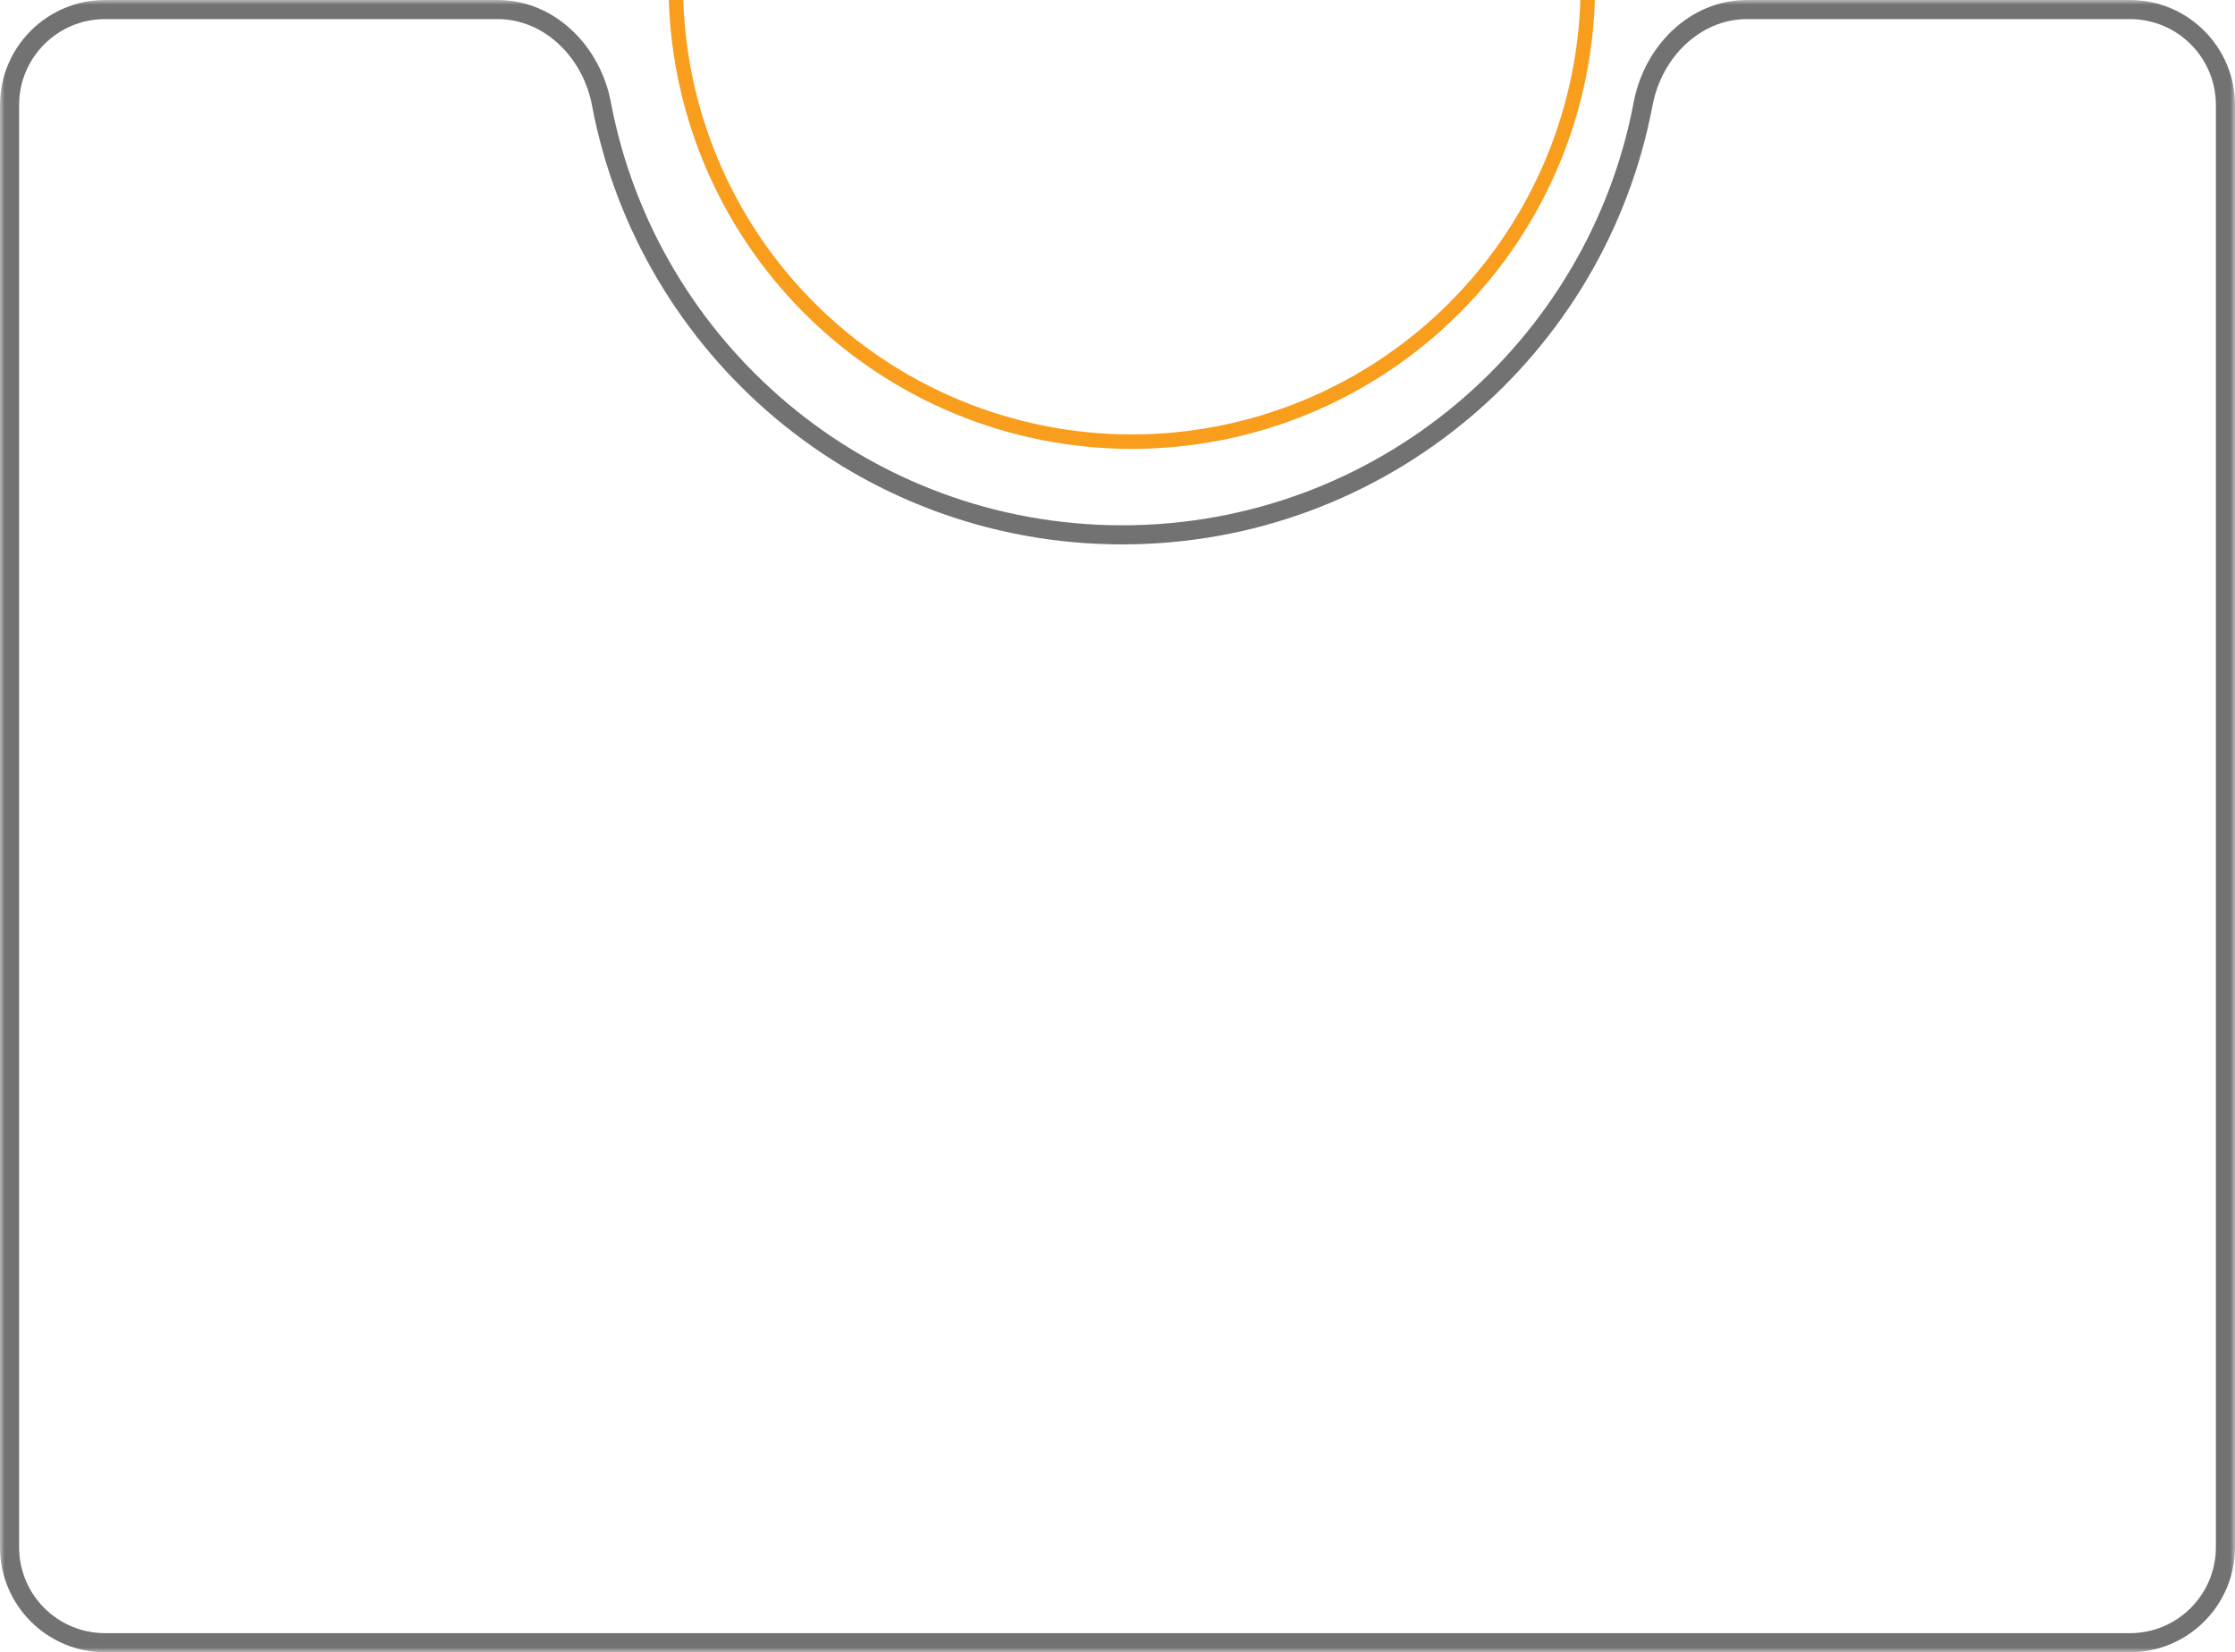 <svg width="234" height="173" viewBox="0 0 234 173" fill="none" xmlns="http://www.w3.org/2000/svg">
<mask id="path-1-outside-1_87_259" maskUnits="userSpaceOnUse" x="0" y="0" width="234" height="173" fill="black">
<rect fill="white" width="234" height="173"/>
<path d="M223 1C228.523 1 233 5.477 233 11V162C233 167.523 228.523 172 223 172H11C5.477 172 1 167.523 1 162V11C1 5.477 5.477 1 11 1H52.091C57.579 1 61.947 5.463 62.965 10.856C67.816 36.559 90.387 56 117.5 56C144.613 56 167.184 36.559 172.035 10.856C173.053 5.463 177.421 1 182.909 1H223Z"/>
</mask>
<path d="M223 1L223 0H223V1ZM233 11L234 11L233 11ZM223 172L223 173H223L223 172ZM11 172L11 173H11V172ZM1 162L0 162L1 162ZM1 11L0 11V11H1ZM11 1L11 0L11 0L11 1ZM172.035 10.856L171.052 10.671L172.035 10.856ZM62.965 10.856L61.983 11.041L62.965 10.856ZM223 1L223 2C227.971 2 232 6.029 232 11L233 11L234 11C234 4.925 229.075 1.13389e-06 223 0L223 1ZM233 11H232V162H233H234V11H233ZM233 162H232C232 166.971 227.971 171 223 171L223 172L223 173C229.075 173 234 168.075 234 162H233ZM223 172V171H11V172V173H223V172ZM11 172L11 171C6.029 171 2 166.971 2 162L1 162L0 162C4.42941e-08 168.075 4.925 173 11 173L11 172ZM1 162H2V11H1H0V162H1ZM1 11L2 11C2 6.029 6.029 2 11 2L11 1L11 0C4.925 1.06303e-07 1.55915e-06 4.925 0 11L1 11ZM11 1V2H52.091V1V0H11V1ZM62.965 10.856L61.983 11.041C66.921 37.208 89.898 57 117.5 57V56V55C90.877 55 68.711 35.91 63.948 10.671L62.965 10.856ZM117.5 56V57C145.102 57 168.079 37.208 173.017 11.041L172.035 10.856L171.052 10.671C166.289 35.91 144.123 55 117.5 55V56ZM182.909 1V2H223V1V0H182.909V1ZM172.035 10.856L173.017 11.041C173.967 6.011 178.005 2 182.909 2V1V0C176.837 0 172.139 4.914 171.052 10.671L172.035 10.856ZM52.091 1V2C56.995 2 61.033 6.011 61.983 11.041L62.965 10.856L63.948 10.671C62.861 4.914 58.163 0 52.091 0V1Z" fill="#727272" mask="url(#path-1-outside-1_87_259)"/>
<g clip-path="url(#clip0_87_259)">
<path d="M70 -1.5C70 11.363 75.11 23.699 84.205 32.795C93.301 41.89 105.637 47 118.5 47C131.363 47 143.699 41.89 152.795 32.795C161.89 23.699 167 11.363 167 -1.5L165.486 -1.5C165.486 10.961 160.535 22.912 151.724 31.724C142.912 40.535 130.961 45.486 118.5 45.486C106.039 45.486 94.088 40.535 85.276 31.724C76.465 22.912 71.514 10.961 71.514 -1.5H70Z" fill="#F99D1C"/>
</g>
<defs>
<clipPath id="clip0_87_259">
<rect width="97" height="47" fill="white" transform="translate(70)"/>
</clipPath>
</defs>
</svg>
